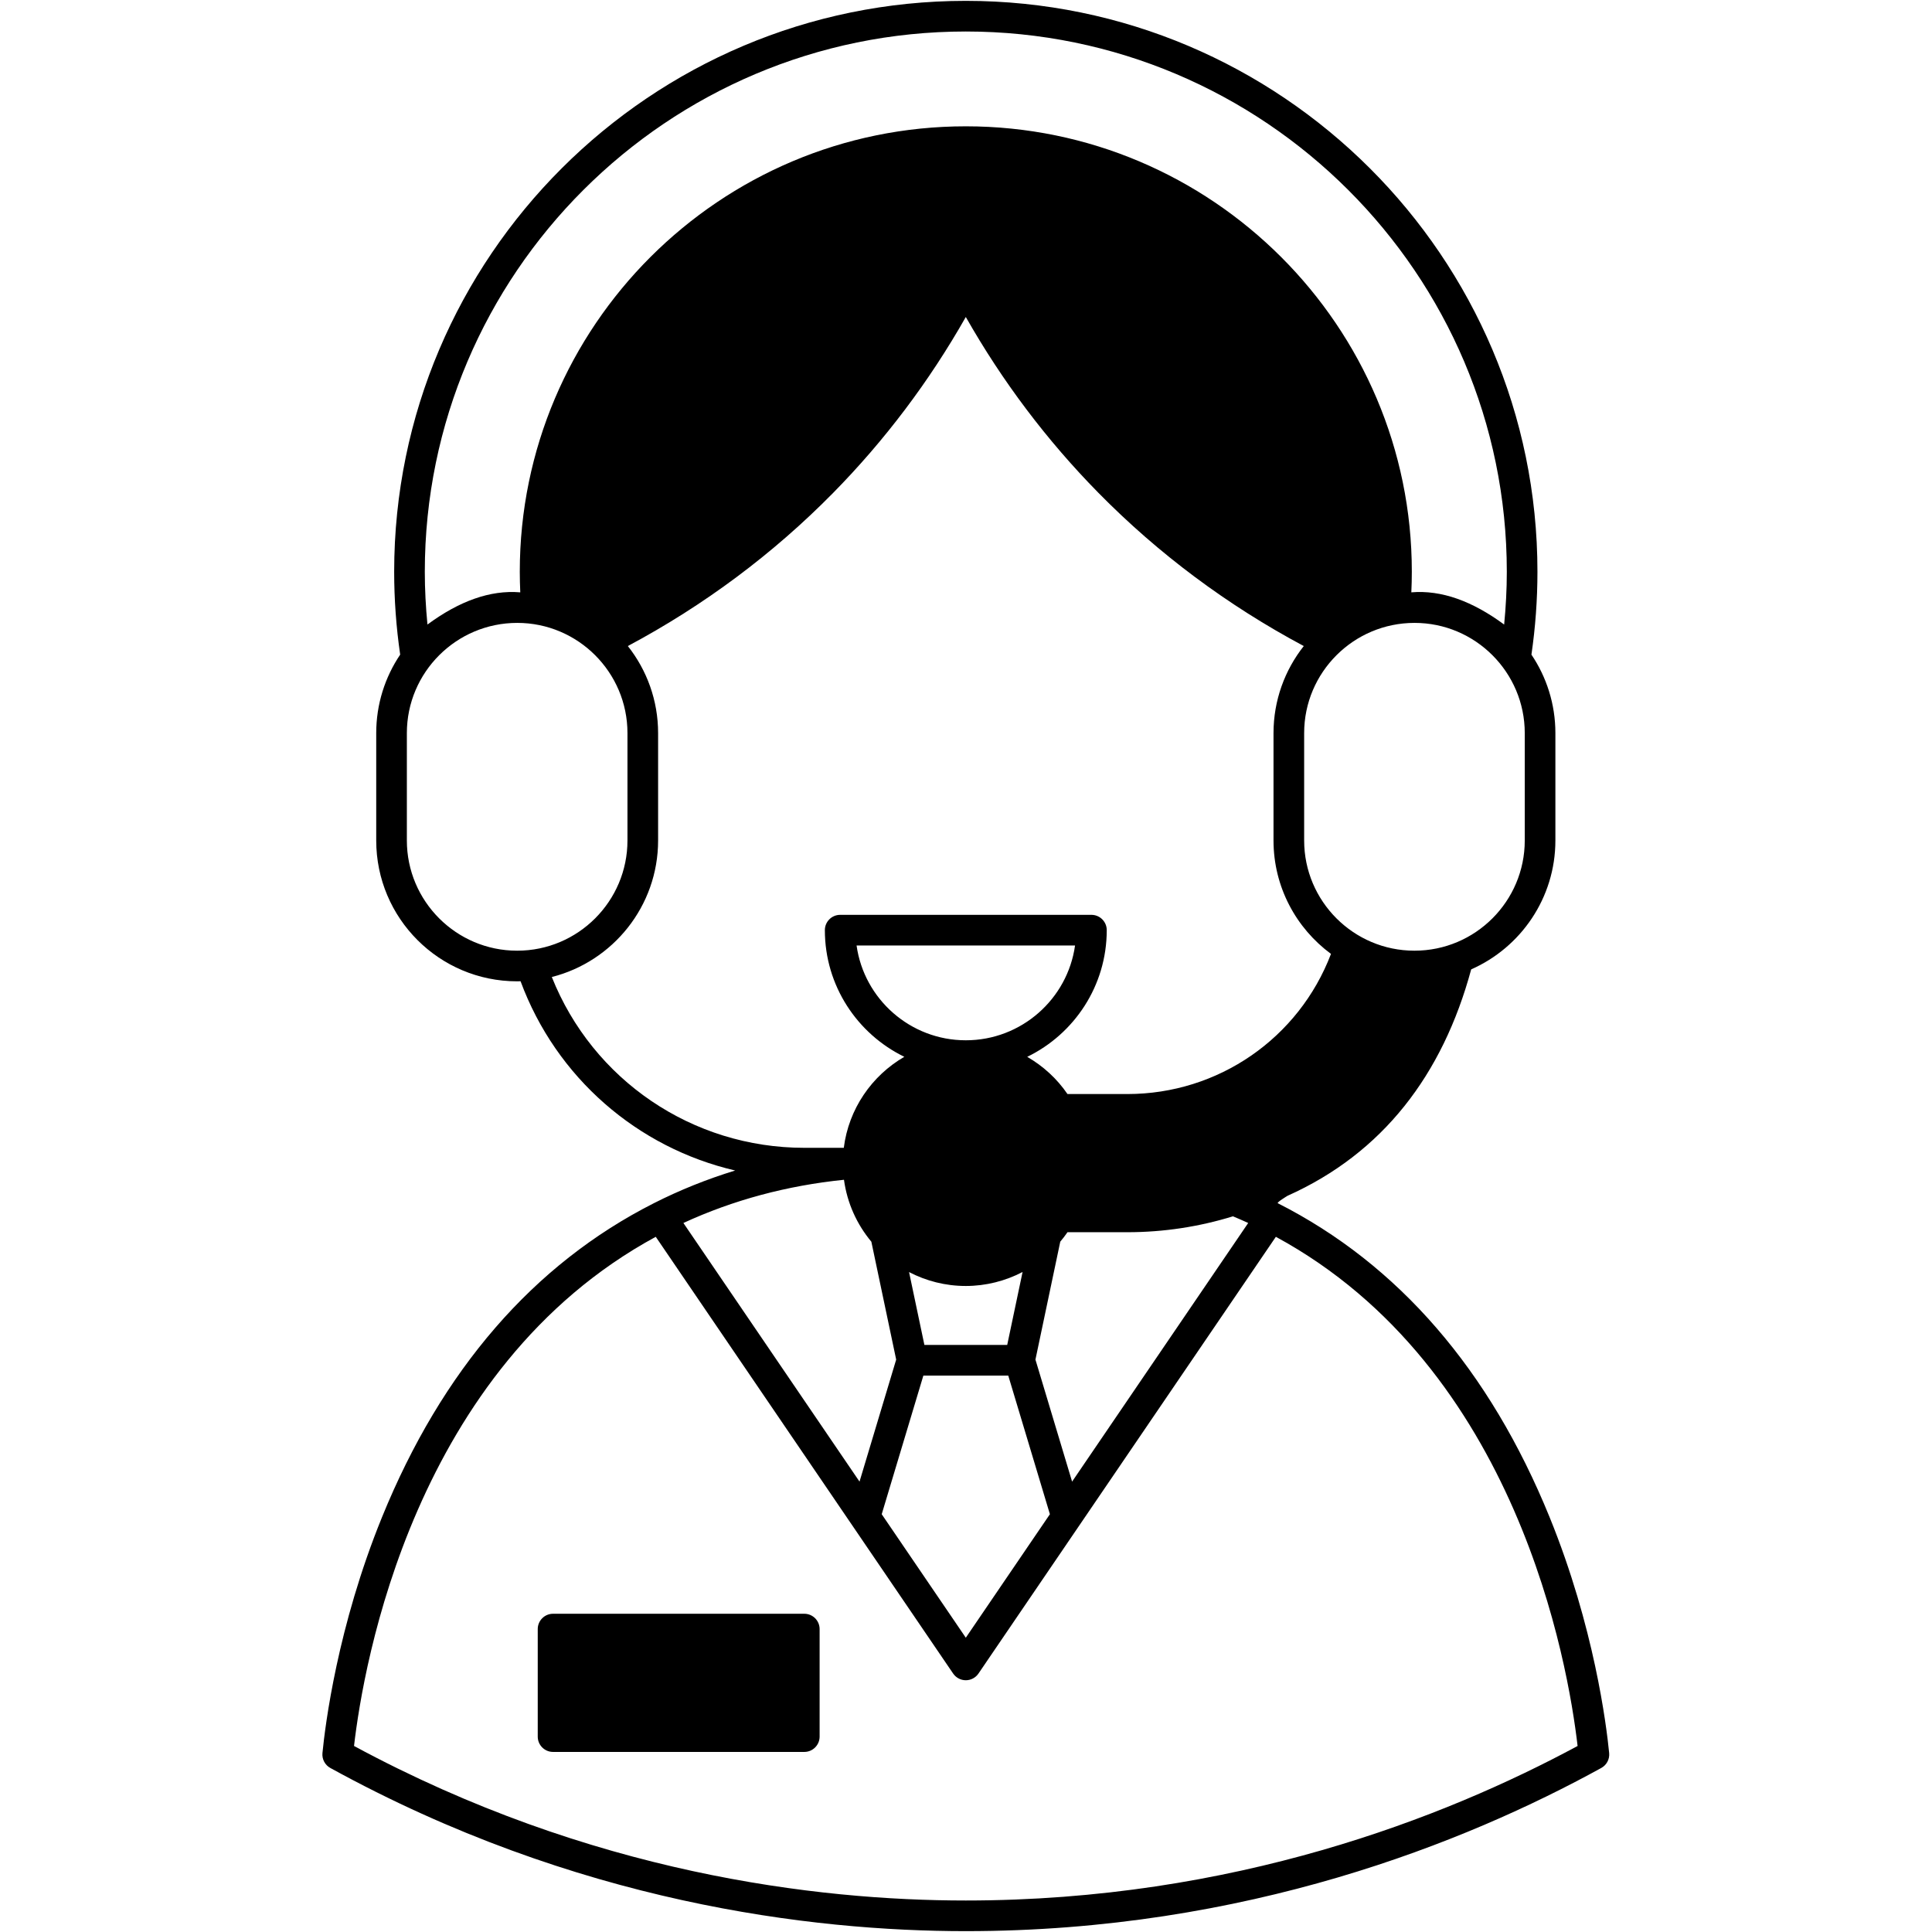 <svg version="1.0" preserveAspectRatio="xMidYMid meet" height="1080" viewBox="0 0 810 810" zoomAndPan="magnify" width="1080" xmlns:xlink="http://www.w3.org/1999/xlink" xmlns="http://www.w3.org/2000/svg"><path fill-rule="nonzero" fill-opacity="1" d="M 337.207 676.578 L 231.871 676.578 C 228.324 676.578 225.449 679.453 225.449 683 L 225.449 728.082 C 225.449 731.629 228.324 734.504 231.871 734.504 L 337.207 734.504 C 340.754 734.504 343.629 731.629 343.629 728.082 L 343.629 683 C 343.629 679.453 340.754 676.578 337.207 676.578 Z M 337.207 676.578" fill="#000000"></path><path fill-rule="nonzero" fill-opacity="1" d="M 674.648 734.969 C 673.516 723.383 668.371 682.016 649.695 636.125 C 624.551 574.336 586.207 530.039 535.73 504.461 C 535.125 504.152 539.801 501.344 539.801 501.344 C 579.73 483.453 604.828 450.641 616.801 406.418 C 637.57 397.258 652.105 376.484 652.105 352.371 L 652.105 307.363 C 652.105 295.188 648.402 283.867 642.062 274.457 C 643.73 263.012 644.582 251.336 644.582 239.703 C 644.582 107.73 537.07 0.359 404.918 0.359 C 272.77 0.359 165.258 107.73 165.258 239.703 C 165.258 251.332 166.109 263.008 167.777 274.453 C 161.438 283.863 157.734 295.188 157.734 307.363 L 157.734 352.371 C 157.734 384.984 184.172 411.422 216.785 411.422 L 216.859 411.422 C 217.324 411.422 217.785 411.398 218.246 411.387 C 233.191 451.82 267.25 481.207 308.219 490.738 C 296.406 494.363 285.012 498.934 274.109 504.461 C 223.633 530.039 185.289 574.336 160.141 636.125 C 141.465 682.016 136.32 723.383 135.191 734.969 C 134.938 737.527 136.238 739.984 138.484 741.223 C 241.312 797.77 340.129 809.641 404.918 809.641 C 522.305 809.641 614.598 772.434 671.352 741.223 C 673.602 739.984 674.898 737.527 674.648 734.969 Z M 387.125 576.719 L 422.715 576.719 L 440.176 634.84 L 404.918 686.617 L 369.664 634.844 Z M 381.125 533.32 C 388.25 537.035 396.34 539.152 404.918 539.152 C 413.328 539.152 421.473 537.07 428.719 533.293 L 422.277 563.875 L 387.559 563.875 Z M 434.113 570.016 L 444.523 520.574 C 445.586 519.301 446.605 517.992 447.547 516.613 L 472.633 516.613 C 487.98 516.613 502.867 514.281 516.922 509.945 C 519.066 510.844 521.199 511.766 523.316 512.742 L 449.48 621.176 Z M 359.121 396.398 L 450.719 396.398 C 447.578 418.828 428.238 436.145 404.918 436.145 C 381.602 436.145 362.262 418.828 359.121 396.398 Z M 639.262 352.371 C 639.262 377.848 618.531 398.578 593.055 398.578 L 592.98 398.578 C 567.504 398.578 546.773 377.848 546.773 352.371 L 546.773 307.363 C 546.773 281.883 567.504 261.152 593.055 261.152 C 618.535 261.152 639.262 281.883 639.262 307.363 Z M 404.918 13.207 C 529.988 13.207 631.738 114.812 631.738 239.703 C 631.738 247.094 631.336 254.496 630.625 261.844 C 617.344 252.047 604.355 247.277 591.707 248.34 C 591.84 245.461 591.914 242.578 591.914 239.703 C 591.914 136.73 508.031 52.957 404.918 52.957 C 301.809 52.957 217.922 136.73 217.922 239.703 C 217.922 242.578 218 245.465 218.129 248.344 C 205.484 247.281 192.496 252.043 179.215 261.836 C 178.5 254.492 178.102 247.09 178.102 239.707 C 178.102 114.812 279.852 13.207 404.918 13.207 Z M 216.859 398.578 L 216.785 398.578 C 191.309 398.578 170.578 377.848 170.578 352.371 L 170.578 307.363 C 170.578 281.883 191.309 261.152 216.859 261.152 C 242.34 261.152 263.066 281.883 263.066 307.363 L 263.066 352.371 C 263.066 377.848 242.34 398.578 216.859 398.578 Z M 231.348 409.617 C 256.93 403.141 275.914 379.934 275.914 352.367 L 275.914 307.359 C 275.914 293.59 271.164 280.914 263.227 270.859 C 295.215 253.785 324.145 232.211 349.305 206.641 C 370.941 184.648 389.613 159.887 404.918 132.898 C 420.227 159.887 438.898 184.648 460.535 206.641 C 485.691 232.211 514.621 253.781 546.609 270.859 C 538.68 280.914 533.926 293.59 533.926 307.363 L 533.926 352.371 C 533.926 371.859 543.422 389.168 558.023 399.926 C 544.547 435.262 510.824 458.684 472.633 458.684 L 447.547 458.684 C 443.129 452.211 437.312 446.922 430.664 443.086 C 450.383 433.512 464.008 413.305 464.008 389.973 C 464.008 386.426 461.133 383.551 457.586 383.551 L 352.25 383.551 C 348.703 383.551 345.828 386.426 345.828 389.973 C 345.828 413.293 359.441 433.488 379.141 443.07 C 365.5 450.969 355.809 464.922 353.766 481.227 L 337.203 481.227 C 290.168 481.227 248.531 452.734 231.348 409.617 Z M 353.84 494.629 C 355.176 504.422 359.27 513.348 365.32 520.594 L 375.727 570.016 L 360.359 621.172 L 286.52 512.742 C 307.32 503.148 329.902 497.066 353.84 494.629 Z M 404.918 796.793 C 342.422 796.793 247.508 785.484 148.426 732.008 C 152.387 697.82 173.555 573.52 274.93 518.535 L 399.609 701.641 C 400.809 703.398 402.793 704.449 404.918 704.449 C 407.047 704.449 409.035 703.398 410.227 701.641 L 534.91 518.535 C 636.285 573.52 657.453 697.82 661.414 732.008 C 605.707 762.051 517.031 796.793 404.918 796.793 Z M 404.918 796.793" fill="#000000"></path></svg>
